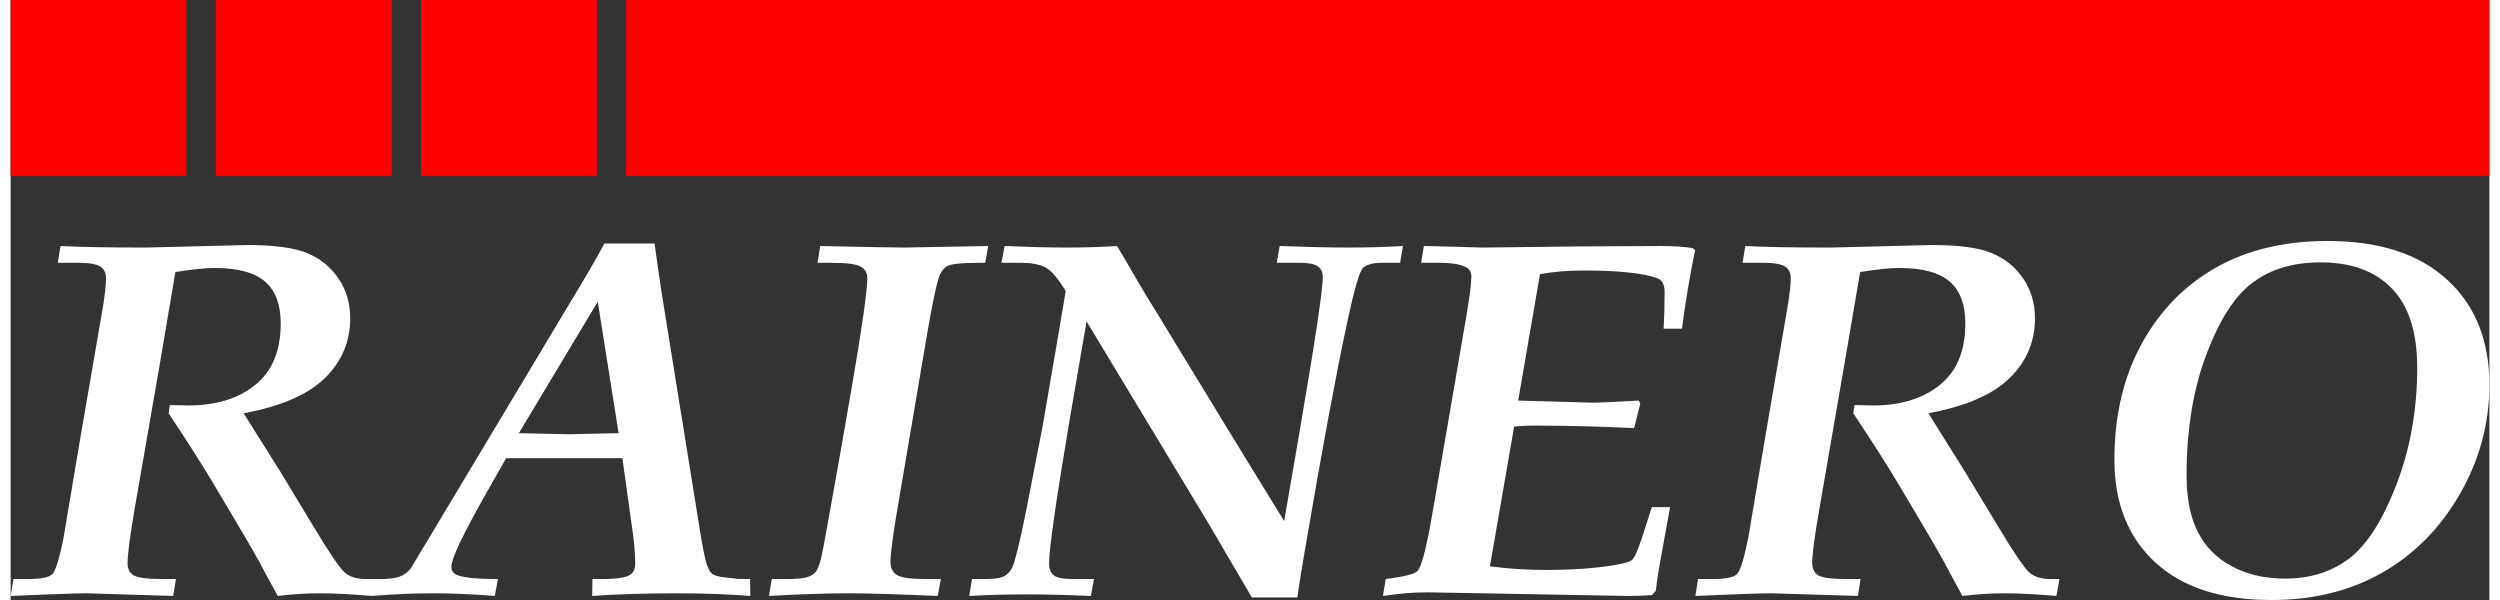 <?xml version="1.0" encoding="UTF-8"?> <!-- Creator: CorelDRAW X8 --> <svg xmlns="http://www.w3.org/2000/svg" xmlns:xlink="http://www.w3.org/1999/xlink" xml:space="preserve" width="200px" height="48px" style="shape-rendering:geometricPrecision; text-rendering:geometricPrecision; image-rendering:optimizeQuality; fill-rule:evenodd; clip-rule:evenodd" viewBox="0 0 17723 4290"><rect x="0" y="0" width="17723" height="4290" fill="#333333" stroke="none"/> <defs> <style type="text/css"> <![CDATA[ .fil0 {fill:#FE0000} .fil1 {fill:white;fill-rule:nonzero} ]]> </style> </defs> <g id="Capa_x0020_1">  <g id="_2456238938112"> <path class="fil0" d="M0 0l1257 0 0 1257 -1257 0 0 -1257zm1467 0l1257 0 0 1257 -1257 0 0 -1257zm1467 0l1257 0 0 1257 -1257 0 0 -1257zm1467 0l13322 0 0 1257 -13322 0 0 -1257z"></path> <path class="fil1" d="M0 4261l20 -121 108 0c88,0 144,-11 169,-34 24,-22 52,-111 82,-265l119 -708 157 -910c18,-103 27,-181 27,-233 0,-38 -13,-66 -40,-84 -26,-17 -78,-27 -155,-27l-150 0 20 -120c130,7 333,11 609,11l724 -18c195,0 340,19 433,59 93,39 167,99 222,182 56,82 83,176 83,283 0,166 -60,308 -180,426 -120,119 -314,203 -582,253l256 407 242 400c111,186 186,295 222,329 36,33 88,49 154,49l64 0 -22 121c-141,-12 -265,-19 -372,-19 -100,0 -200,7 -300,19l-59 -107c-55,-105 -108,-202 -162,-293l-248 -418c-78,-130 -182,-293 -311,-488l8 -59 134 3c195,0 354,-48 476,-146 122,-98 183,-244 183,-440 0,-135 -37,-234 -111,-299 -74,-65 -195,-98 -363,-98 -67,0 -160,10 -279,29l-114 673 -176 1012c-35,207 -52,338 -52,394 0,42 14,72 44,90 30,17 96,26 200,26l102 0 -20 121 -618 -19c-83,0 -264,7 -544,19zm2582 0l6 -121 71 0c48,0 89,-6 122,-17 33,-12 59,-32 80,-59l146 -243 966 -1612c137,-226 228,-382 272,-468l359 0c16,118 34,240 53,367l253 1569c26,170 46,279 59,329 13,49 28,81 45,95 17,14 51,24 103,28l82 10c28,1 57,1 88,1l2 121c-149,-12 -321,-19 -516,-19 -250,0 -455,7 -615,19l2 -121 71 0c84,0 144,-7 180,-21 37,-14 55,-44 55,-88 0,-74 -9,-175 -29,-304l-63 -451 -289 0 -542 0 -153 269c-159,282 -239,451 -239,508 0,27 14,47 43,59 47,19 143,28 290,28l-22 121c-150,-12 -298,-19 -443,-19 -146,0 -292,7 -437,19zm1616 -2104l-564 940 359 8 354 -8 -149 -940zm1224 2104l20 -121 113 0c70,0 117,-5 143,-14 25,-9 44,-21 57,-35 11,-13 23,-39 34,-77 11,-38 35,-165 73,-380 53,-293 105,-591 157,-893 71,-414 106,-665 106,-753 0,-38 -16,-65 -48,-82 -31,-18 -102,-27 -211,-27l-97 0 20 -120c336,7 535,11 597,11l604 -11 -22 120 -45 0c-123,0 -198,8 -225,23 -26,15 -47,41 -60,79 -19,53 -47,187 -84,401l-206 1213c-38,218 -57,360 -57,424 0,43 16,74 47,93 32,19 99,28 203,28l110 0 -22 121c-284,-12 -496,-19 -635,-19 -170,0 -360,7 -572,19zm1432 0l20 -121 93 0c68,0 114,-7 138,-21 25,-14 44,-35 57,-62 19,-40 53,-177 100,-411l117 -600c86,-499 141,-820 165,-965 -52,-85 -98,-141 -138,-165 -41,-24 -102,-37 -185,-37l-137 0 23 -120c163,7 313,11 448,11 124,0 243,-4 356,-11 19,31 68,114 146,249 48,82 89,151 126,208 366,602 673,1105 923,1509l113 -656c109,-635 163,-997 163,-1088 0,-35 -12,-60 -36,-77 -23,-16 -66,-25 -127,-25l-166 0 21 -120c186,7 350,11 494,11 137,0 266,-4 387,-11l-20 120 -127 0c-72,0 -118,14 -142,41 -24,28 -60,155 -109,382 -79,368 -179,906 -300,1615 -27,155 -46,273 -57,355l-325 0 -303 -517 -879 -1457c-51,298 -90,525 -117,680 -101,598 -151,948 -151,1050 0,39 11,68 34,86 22,17 63,26 123,26l164 0 -22 121c-189,-8 -344,-11 -464,-11 -126,0 -262,3 -406,11zm2958 0l20 -121c128,-16 203,-35 225,-55 22,-20 48,-103 78,-248 13,-59 61,-338 146,-836l127 -738c24,-142 36,-236 36,-284 0,-32 -12,-55 -36,-67 -39,-22 -102,-33 -188,-33l-135 0 20 -120 215 5 203 6 671 -8 602 -3c95,0 172,5 230,15l18 14c-38,187 -70,375 -94,562l-131 0 5 -118 2 -143c0,-55 -18,-87 -53,-100 -102,-37 -279,-55 -532,-55 -107,0 -209,9 -306,26 -66,380 -118,681 -156,904l536 15c46,0 155,-5 326,-15l11 23 -44 174c-241,-12 -478,-18 -711,-18 -52,0 -101,2 -147,7l-173 999c130,17 261,26 393,26 198,0 363,-12 495,-34 71,-12 114,-25 130,-39 22,-23 52,-99 92,-228l47 -148 131 0 -59 325c-20,107 -35,198 -43,274l-28 30c-56,4 -114,6 -174,6l-1429 -26c-103,0 -209,9 -320,26zm2234 0l19 -121 108 0c88,0 144,-11 169,-34 25,-22 52,-111 83,-265l119 -708 156 -910c18,-103 28,-181 28,-233 0,-38 -13,-66 -40,-84 -27,-17 -79,-27 -155,-27l-150 0 20 -120c130,7 333,11 609,11l723 -18c196,0 340,19 433,59 93,39 167,99 223,182 55,82 83,176 83,283 0,166 -60,308 -180,426 -121,119 -314,203 -582,253l255 407 242 400c112,186 186,295 222,329 36,33 88,49 155,49l63 0 -22 121c-140,-12 -264,-19 -371,-19 -100,0 -200,7 -301,19l-58 -107c-55,-105 -109,-202 -162,-293l-248 -418c-78,-130 -182,-293 -312,-488l9 -59 133 3c195,0 354,-48 476,-146 122,-98 183,-244 183,-440 0,-135 -36,-234 -111,-299 -74,-65 -195,-98 -363,-98 -66,0 -159,10 -278,29l-115 673 -175 1012c-36,207 -53,338 -53,394 0,42 15,72 44,90 30,17 97,26 200,26l102 0 -19 121 -619 -19c-82,0 -264,7 -543,19zm2996 -973c0,-316 65,-593 195,-830 131,-238 308,-419 533,-546 224,-126 489,-189 796,-189 367,0 652,91 854,276 202,184 303,435 303,753 0,277 -71,538 -212,782 -141,244 -326,431 -555,561 -228,130 -492,195 -791,195 -358,0 -635,-89 -830,-268 -195,-179 -293,-424 -293,-734zm516 109c0,167 27,303 81,407 53,105 134,187 243,245 109,59 236,88 381,88 179,0 331,-48 457,-143 126,-96 239,-271 338,-528 99,-257 149,-535 149,-837 0,-252 -60,-441 -180,-565 -120,-126 -290,-188 -512,-188 -192,0 -353,47 -481,142 -129,94 -240,266 -334,515 -94,249 -142,537 -142,864z"></path> </g> </g> </svg> 